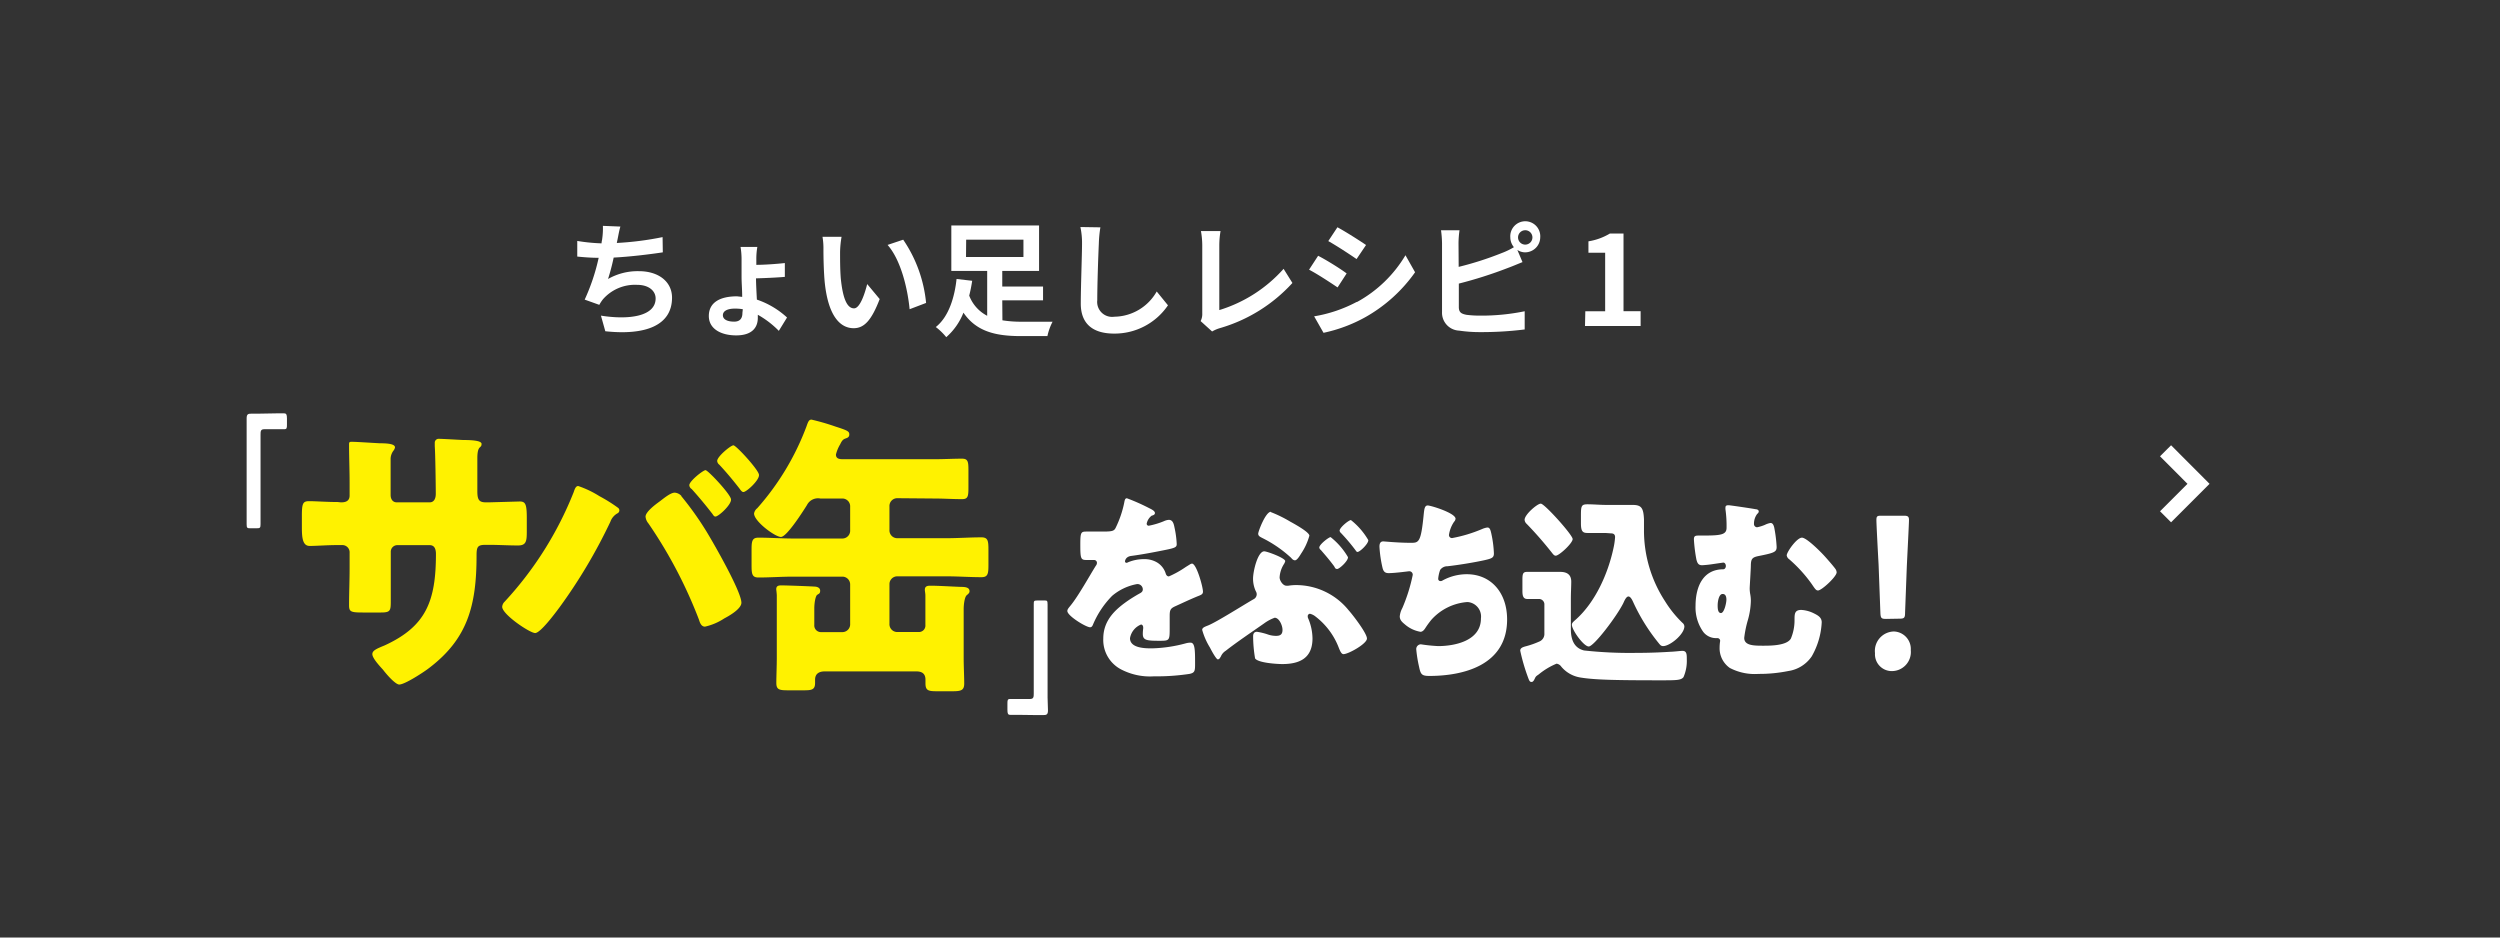 <svg xmlns="http://www.w3.org/2000/svg" viewBox="0 0 320 120"><rect x="0" y="0" width="320" height="120" fill="#333333" stroke="none"/><defs><style>.cls-1{fill:#fff;}.cls-2{fill:#fff200;}.cls-3,.cls-4{fill:none;}.cls-3{stroke:#fff;stroke-miterlimit:10;stroke-width:2px;}</style></defs><g id="レイヤー_2" data-name="レイヤー 2"><g id="デザイン"><path class="cls-1" d="M84.84,32.3c-1.65.25-4.16.56-6.29.67a27.64,27.64,0,0,1-.72,2.74,7.65,7.65,0,0,1,3.94-1c2.56,0,4.25,1.37,4.25,3.39,0,3.57-3.42,4.85-8.54,4.3l-.56-2c3.47.56,7,.14,7-2.2,0-.94-.84-1.74-2.37-1.74a5.44,5.44,0,0,0-4.39,1.87,5.5,5.5,0,0,0-.45.69l-1.87-.67A26,26,0,0,0,76.63,33c-1,0-1.94-.08-2.74-.16v-2a23.23,23.23,0,0,0,3.11.31c0-.24.08-.45.09-.64a9.27,9.27,0,0,0,.08-1.6l2.24.09c-.17.56-.25,1.09-.36,1.62l-.1.48a39.51,39.51,0,0,0,5.86-.75Z"/><path class="cls-1" d="M99.69,42.35A11.94,11.94,0,0,0,97,40.29v.4c0,1.16-.66,2.24-2.77,2.24-1.92,0-3.5-.82-3.5-2.48s1.31-2.52,3.61-2.52L95,38c0-.89-.08-1.82-.08-2.54V33.18a9.4,9.4,0,0,0-.13-1.57h2.15a8.7,8.7,0,0,0-.13,1.55v.74c1,0,2.59-.11,3.65-.23l0,1.77c-1,.09-2.64.16-3.69.19,0,.67.06,1.73.11,2.72a10.8,10.8,0,0,1,3.86,2.29Zm-4.61-2.77a6,6,0,0,0-1-.08c-1,0-1.55.32-1.55.85s.56.82,1.44.82c.72,0,1.06-.39,1.06-1.12Z"/><path class="cls-1" d="M107.53,32.27c0,1,0,2.22.09,3.36.23,2.29.71,3.84,1.7,3.84.75,0,1.37-1.86,1.68-3.11l1.6,1.92c-1.06,2.76-2,3.73-3.33,3.73-1.73,0-3.25-1.56-3.7-5.82-.14-1.46-.17-3.3-.17-4.28a8.89,8.89,0,0,0-.12-1.6l2.44,0A12.69,12.69,0,0,0,107.53,32.27Zm11,6.51-2.1.8c-.24-2.54-1.09-6.27-2.82-8.23l2-.67A17.27,17.27,0,0,1,118.54,38.78Z"/><path class="cls-1" d="M128.31,41a15.15,15.15,0,0,0,2.48.18c.69,0,3.06,0,3.94,0a7.2,7.2,0,0,0-.66,1.84h-3.39c-3.22,0-5.7-.57-7.36-3a8.08,8.08,0,0,1-2.2,3.14,7.51,7.51,0,0,0-1.34-1.3c1.73-1.36,2.43-4,2.66-6.15l2,.23a19.35,19.35,0,0,1-.38,1.9,4.83,4.83,0,0,0,2.3,2.58V34.68h-4.59V28.86H133v5.82h-4.71v2h5.22v1.76h-5.22Zm-4.66-8.1H131V30.68h-7.33Z"/><path class="cls-1" d="M140.85,29.1a15.5,15.5,0,0,0-.2,2.11c-.08,1.7-.2,5.25-.2,7.22a1.91,1.91,0,0,0,2.18,2.11,6.33,6.33,0,0,0,5.43-3.23l1.44,1.77a8.26,8.26,0,0,1-6.89,3.62c-2.59,0-4.27-1.13-4.27-3.84,0-2.13.16-6.29.16-7.65a9.68,9.68,0,0,0-.21-2.15Z"/><path class="cls-1" d="M153.68,41.1a2,2,0,0,0,.21-1V31.39a10.51,10.51,0,0,0-.17-1.81h2.51a10.88,10.88,0,0,0-.16,1.81v8.3a18.1,18.1,0,0,0,8.23-5.28l1.13,1.81A20.14,20.14,0,0,1,156.15,42a4.49,4.49,0,0,0-1,.43Z"/><path class="cls-1" d="M172.37,35l-1.16,1.79c-.92-.62-2.57-1.71-3.65-2.27l1.16-1.78C169.8,33.29,171.56,34.39,172.37,35Zm1.3,3.67a16.34,16.34,0,0,0,6.23-6l1.23,2.18a19.45,19.45,0,0,1-6.37,5.75,19.14,19.14,0,0,1-5.35,2l-1.2-2.11A17.75,17.75,0,0,0,173.67,38.64Zm1.17-7.29-1.2,1.78c-.9-.62-2.56-1.71-3.62-2.3l1.17-1.77C172.25,29.66,174,30.78,174.84,31.35Z"/><path class="cls-1" d="M186.71,34.16a41.14,41.14,0,0,0,5.54-1.78,9.27,9.27,0,0,0,1.53-.74,2,2,0,0,1-.46-1.26,1.92,1.92,0,1,1,3.83,0,1.94,1.94,0,0,1-1.93,1.92,1.78,1.78,0,0,1-1-.31l.66,1.56c-.63.25-1.35.56-1.88.75a54.43,54.43,0,0,1-6.27,2v3c0,.69.32.87,1,1a13.86,13.86,0,0,0,1.86.1,27.35,27.35,0,0,0,5.57-.56v2.33a44.46,44.46,0,0,1-5.7.34,17.9,17.9,0,0,1-2.69-.19,2.29,2.29,0,0,1-2.19-2.39V31.13a13.38,13.38,0,0,0-.13-1.66h2.37a12.07,12.07,0,0,0-.13,1.66Zm9.44-3.78a.92.92,0,1,0-.93.93A.92.92,0,0,0,196.15,30.38Z"/><path class="cls-1" d="M202.92,39.84h2.54V32.35h-2.14V30.89a7.68,7.68,0,0,0,2.75-1h1.74v9.94H210v1.9h-7.12Z"/><path class="cls-1" d="M35.36,52.91c.39,0,.71,0,1,0s.37.15.37.65v.73c0,.5,0,.65-.37.65s-.42,0-.61,0H33.82c-.46,0-.47.27-.47.7v9.07c0,.8,0,1.57,0,2.36,0,.5-.06.55-.52.55h-.81c-.37,0-.45-.05-.45-.5,0-.81,0-1.6,0-2.41v-9.5c0-.56,0-1.11,0-1.67s.22-.59.63-.59.57,0,.85,0Z"/><path class="cls-2" d="M43.62,64.3c.34,0,1.13,0,1.13-.87V61.81c0-1.63-.07-3.25-.07-4.88,0-.26,0-.38.3-.38.68,0,2.79.15,3.68.19,1.09,0,1.9.11,1.9.53a1,1,0,0,1-.2.42A1.79,1.79,0,0,0,50,58.86v4.5c0,.53.27.94.78.94H55c.58,0,.78-.53.78-1.09,0-1.06-.06-5.26-.13-6.09,0-.15,0-.3,0-.45a.49.49,0,0,1,.52-.5c.47,0,2.48.12,3.09.15,1.16,0,2.38.08,2.38.5,0,.64-.54.07-.54,1.85v2.12c0,.68,0,1.36,0,2.08,0,1.09.21,1.43,1.09,1.43h.41l3.92-.11c.74,0,.91.34.91,2.12V68c0,1.25-.06,1.82-1.12,1.82-1.22,0-2.48-.08-3.71-.08h-.41c-1,0-1.19.19-1.19,1.32,0,6.43-1.12,10.7-6.12,14.48-.65.5-3.06,2.08-3.78,2.08-.44,0-1.46-1.09-2.07-1.89-.55-.6-1.37-1.51-1.37-2s.62-.72,1.6-1.13c5.24-2.42,6.54-5.6,6.54-11.69,0-.6-.17-1.13-.79-1.13H50.8a.84.84,0,0,0-.78.87v2c0,1.55,0,3.67,0,4.16,0,1.33,0,1.59-1.25,1.59H46.41c-1.53,0-1.73-.11-1.73-.94,0-1.59.07-3.14.07-4.69v-2a.93.93,0,0,0-.89-1h-.68c-1.33,0-2.65.11-3.54.11s-1-1-1-2.38V66c0-1.55.13-1.85.92-1.85s2.38.11,3.67.11Z"/><path class="cls-2" d="M76.73,63.51A19.76,19.76,0,0,1,79.11,65a.42.42,0,0,1,.17.34.44.44,0,0,1-.27.38,2,2,0,0,0-.88,1.06,67.62,67.62,0,0,1-6.54,11c-.51.68-2.41,3.25-3.09,3.25s-4.22-2.38-4.22-3.36a1,1,0,0,1,.3-.64A45.06,45.06,0,0,0,73.43,63c.14-.42.27-.79.58-.79A12.75,12.75,0,0,1,76.73,63.51Zm10.48,0A40.42,40.42,0,0,1,90.41,68c.88,1.44,4.49,7.71,4.49,9.15,0,.79-1.6,1.7-2.18,2a7.44,7.44,0,0,1-2.48,1.06c-.48,0-.65-.49-.78-.91A59,59,0,0,0,83,67a1.56,1.56,0,0,1-.37-.87c0-.61,1.26-1.55,1.73-1.89s1.43-1.18,2-1.18A1.27,1.27,0,0,1,87.21,63.47Zm6.36.46c0,.68-1.6,2.15-2,2.15-.17,0-.28-.19-.38-.34-.85-1.1-1.73-2.16-2.65-3.18a.65.65,0,0,1-.31-.49c0-.53,1.77-1.93,2.08-1.93S93.57,63.32,93.57,63.93Zm3.58-3.14c0,.68-1.6,2.15-2,2.15-.17,0-.34-.22-.47-.41-.82-1.06-1.7-2.12-2.62-3.1A.65.65,0,0,1,91.8,59c0-.57,1.74-2,2.08-2S97.15,60.18,97.15,60.79Z"/><path class="cls-2" d="M114.91,63.77a1,1,0,0,0-1.06,1.06v3a1,1,0,0,0,1,1.06h6.29c1.5,0,3-.11,4.49-.11.82,0,.89.45.89,1.55v2c0,1.1-.07,1.55-.89,1.55-1.49,0-3-.11-4.49-.11h-6.29a1,1,0,0,0-1,1v5.07a1,1,0,0,0,1,1.06h2.79a.83.83,0,0,0,.81-.91V77.57c0-.6,0-1,0-1.32s-.07-.57-.07-.76c0-.49.38-.52.72-.52,1,0,2.75.11,3.84.15.65,0,1.16.07,1.16.56,0,.23-.17.34-.38.53s-.37,1-.37,1.78v6.16c0,1.14.07,2.46.07,3.33s-.38,1-1.47,1h-2c-1.09,0-1.49-.07-1.49-1V87c0-.83-.52-1.06-1.16-1.06H105.55c-.61,0-1.22.23-1.22,1.06,0,.15,0,.26,0,.42,0,.87-.44.94-1.43.94h-2c-1.13,0-1.53-.07-1.53-.94s.06-2.16.06-3.29V77.46c0-.57,0-.91,0-1.21s-.07-.72-.07-.83c0-.49.38-.49.72-.49.58,0,3.54.11,4.11.15.41,0,.79.15.79.53s-.17.38-.38.53-.37,1-.37,1.74V80a.85.85,0,0,0,.81.91h2.83a1,1,0,0,0,.95-1.06V74.81a1,1,0,0,0-.95-1h-6.33c-1.5,0-3,.11-4.46.11-.81,0-.88-.45-.88-1.55v-2c0-1.1.07-1.55.88-1.55,1.5,0,3,.11,4.46.11h6.33a1,1,0,0,0,.95-1.06v-3a1,1,0,0,0-.95-1.06H105a1.58,1.58,0,0,0-1.71.84c-.47.75-2.58,4.08-3.33,4.08s-3.44-2-3.44-3a1.08,1.08,0,0,1,.41-.68,33.41,33.41,0,0,0,6.3-10.47c.2-.57.3-.87.64-.87a29.6,29.6,0,0,1,3.1.9c1.53.49,1.74.61,1.74,1s-.31.45-.52.53-.4.19-.64.72a4.74,4.74,0,0,0-.55,1.32c0,.6.55.6,1,.6H119.6c1.23,0,2.42-.07,3.54-.07.75,0,.82.38.82,1.44v2.26c0,1.14-.07,1.48-.82,1.48-1.19,0-2.35-.08-3.54-.08Z"/><path class="cls-1" d="M130.31,91.5c-.39,0-.71,0-1,0s-.36-.15-.36-.65v-.73c0-.5,0-.65.36-.65s.42,0,.62,0h1.91c.46,0,.48-.26.48-.7V79.77c0-.79,0-1.57,0-2.36,0-.5,0-.55.51-.55h.82c.36,0,.44,0,.44.5,0,.81,0,1.6,0,2.41v9.51c0,.55.05,1.1.05,1.66s-.23.59-.63.59-.58,0-.85,0Z"/><path class="cls-1" d="M147.11,65.05c.42.2.72.39.72.62s-.25.29-.42.34a1.69,1.69,0,0,0-.63,1,.25.25,0,0,0,.28.28,9.9,9.9,0,0,0,1.9-.57,1.85,1.85,0,0,1,.65-.18c.52,0,.64.54.73,1a12.31,12.31,0,0,1,.28,2.11c0,.39-.21.49-1.5.75s-2.88.57-4.33.76c-.75.1-.79.67-.79.7a.19.19,0,0,0,.21.18.69.69,0,0,0,.21-.08,5.3,5.3,0,0,1,2-.39,3.16,3.16,0,0,1,1.68.42,2.53,2.53,0,0,1,1.13,1.48c.09.21.21.31.39.31a12.64,12.64,0,0,0,2.18-1.22l.47-.29a.78.78,0,0,1,.3-.13c.59,0,1.41,3,1.41,3.59,0,.34-.24.42-.7.6-1.13.47-1.83.81-2.91,1.3-.56.26-.65.49-.65,1.2,0,.31,0,.93,0,1.5,0,1.67,0,1.69-1.33,1.69-1.62,0-2.11-.07-2.11-.88a5.49,5.49,0,0,1,.05-.7v-.13c0-.18-.1-.37-.28-.37a2.3,2.3,0,0,0-1.41,1.75c0,1.3,2,1.3,2.81,1.3a18,18,0,0,0,4.35-.65,2.24,2.24,0,0,1,.59-.08c.56,0,.58.93.58,2.6,0,1,0,1.25-.72,1.4a28.15,28.15,0,0,1-4.54.31,8,8,0,0,1-4.1-.83,4.25,4.25,0,0,1-2.39-4c0-2.44,1.67-3.85,3.37-5,.4-.26.87-.55,1.29-.78.21-.11.4-.24.4-.52a.69.69,0,0,0-.73-.68,6.81,6.81,0,0,0-3.2,1.51A11.74,11.74,0,0,0,139.88,80c-.07.16-.17.29-.35.29-.52,0-2.91-1.46-2.91-2.08,0-.21.14-.37.42-.71,1-1.22,2.49-3.92,3.23-5.09a.59.59,0,0,0,.14-.37.36.36,0,0,0-.35-.36l-.91,0c-.8,0-.87-.08-.87-2,0-1.61.1-1.64.85-1.64.51,0,1.35,0,2.13,0,1.14,0,1.35-.1,1.54-.47a13.33,13.33,0,0,0,1.1-3.22c.07-.39.12-.57.35-.57A25.74,25.74,0,0,1,147.11,65.05Z"/><path class="cls-1" d="M164.12,85c-.64,0-3.12-.15-3.47-.73a17.22,17.22,0,0,1-.25-2.83c0-.36.16-.57.49-.57a7.88,7.88,0,0,1,1.45.36,3.17,3.17,0,0,0,1,.16c.5,0,.82-.16.82-.76s-.44-1.56-1-1.56a5.34,5.34,0,0,0-1.36.73c-1.43,1-3.58,2.45-4.92,3.51a1.55,1.55,0,0,0-.6.7c-.12.21-.21.39-.4.39s-.75-1-1-1.5a8.84,8.84,0,0,1-1-2.27c0-.28.29-.39.75-.57,1.1-.44,4.5-2.6,5.81-3.35a.72.72,0,0,0,.42-.65.75.75,0,0,0-.12-.39,3.8,3.8,0,0,1-.35-1.59c0-1,.61-3.51,1.43-3.51.37,0,2.69.86,2.69,1.25a1.19,1.19,0,0,1-.19.42,3.54,3.54,0,0,0-.53,1.66c0,.44.44,1.07.86,1.07.1,0,.17,0,.26,0a6.22,6.22,0,0,1,1-.08,8.65,8.65,0,0,1,6.72,3.23c.49.54,2.34,2.93,2.34,3.61s-2.39,2-3,2c-.26,0-.42-.36-.58-.75a9.14,9.14,0,0,0-3-4.06,1.77,1.77,0,0,0-.72-.36.31.31,0,0,0-.28.34.58.58,0,0,0,.07.28,6.74,6.74,0,0,1,.54,2.53C168,84.36,166.2,85,164.12,85Zm-1.45-19.45a16.43,16.43,0,0,1,2.5,1.23c.42.23,2.43,1.32,2.43,1.79a7.78,7.78,0,0,1-1.07,2.31c-.19.32-.52.84-.77.84s-.4-.21-.52-.34a15.77,15.77,0,0,0-3.63-2.5c-.35-.18-.56-.28-.56-.57S162,65.51,162.67,65.51Zm9.87,5.8c0,.47-1.1,1.48-1.38,1.48s-.28-.2-.42-.39c-.58-.78-1.05-1.32-1.68-2.05a.42.42,0,0,1-.19-.31c0-.39,1.22-1.33,1.45-1.33A9.17,9.17,0,0,1,172.54,71.31Zm2.6-2.18c0,.44-1.07,1.48-1.38,1.48-.12,0-.19-.13-.26-.23a24.29,24.29,0,0,0-1.87-2.21.44.44,0,0,1-.16-.29c0-.39,1.17-1.35,1.45-1.35A9.08,9.08,0,0,1,175.14,69.13Z"/><path class="cls-1" d="M186.31,66.4a.65.65,0,0,1-.19.39,4,4,0,0,0-.65,1.66.38.38,0,0,0,.42.42,18.13,18.13,0,0,0,3.81-1.15,2.61,2.61,0,0,1,.68-.2c.35,0,.42.33.59,1.17a14.31,14.31,0,0,1,.25,2.15c0,.55-.28.65-1.19.86-1.31.29-3.39.63-4.75.78a1.12,1.12,0,0,0-.94.47,4.46,4.46,0,0,0-.25,1.12.29.29,0,0,0,.32.31.46.46,0,0,0,.24-.08,6.44,6.44,0,0,1,3.09-.8c3.11,0,5.17,2.36,5.17,5.79,0,5.93-5.71,7.23-9.95,7.23-1,0-1.12-.21-1.33-1.22a16.48,16.48,0,0,1-.35-2.18.61.61,0,0,1,.58-.65,20.43,20.43,0,0,0,2.23.23c2,0,5.47-.62,5.47-3.54a1.86,1.86,0,0,0-1.73-2.1,6.86,6.86,0,0,0-4.63,2.29,12.37,12.37,0,0,0-.73,1c-.16.26-.37.52-.65.52a4.08,4.08,0,0,1-1.95-.91c-.37-.31-.7-.57-.7-1.07a2.79,2.79,0,0,1,.33-1.06,21.57,21.57,0,0,0,1.33-4.24.44.44,0,0,0-.44-.47c-.12,0-1.8.24-2.65.24-.44,0-.65-.19-.77-.65a15.77,15.77,0,0,1-.4-2.73c0-.39.1-.68.49-.68.19,0,1.83.18,3.56.18,1,0,1.27-.08,1.62-3.69.07-.62.11-1.09.51-1.09S186.31,65.67,186.31,66.4Z"/><path class="cls-1" d="M197,82.13a1.05,1.05,0,0,0,.68-1.07V77.42a.69.69,0,0,0-.71-.75c-.49,0-1,0-1.47,0s-.63-.31-.63-1V74.2c0-.76.07-1,.61-1s1,0,1.56,0h.89c.59,0,1.17,0,1.76,0,.77,0,1.43.26,1.43,1.25,0,.62-.05,1.35-.05,2.31v3.77c0,1.35.42,2.42,1.69,2.73a53.72,53.72,0,0,0,6.6.31q2.28,0,4.56-.15c.3,0,1.19-.11,1.43-.11.56,0,.56.47.56,1.07a5.22,5.22,0,0,1-.42,2.29c-.31.39-.82.41-2.76.41-5.74,0-8.59-.05-10.44-.36a4,4,0,0,1-2.44-1.38.89.89,0,0,0-.61-.39,9,9,0,0,0-2.29,1.38c-.21.15-.35.21-.47.47s-.23.49-.44.49-.28-.1-.45-.57a24.6,24.6,0,0,1-1-3.43c0-.32.25-.45.77-.58A10.76,10.76,0,0,0,197,82.13Zm.23-17.66c.47,0,4.07,4,4.07,4.53s-1.73,2.13-2.17,2.13c-.19,0-.33-.18-.47-.36a47.79,47.79,0,0,0-3.23-3.7.79.79,0,0,1-.28-.52C195.12,65.88,196.78,64.47,197.2,64.47Zm8.26,3.75c-.77,0-1.68,0-2.31,0s-.82-.26-.82-1.25V65.93c0-1.17.07-1.38.84-1.38s1.62.08,2.41.08h2.11c.42,0,.82,0,1.24,0,1.15,0,1.4.39,1.47,1.84,0,.39,0,.86,0,1.43a16.56,16.56,0,0,0,2.69,9.05,14.22,14.22,0,0,0,2.22,2.76.63.63,0,0,1,.26.47c0,1-1.83,2.52-2.72,2.52-.28,0-.39-.16-.6-.42a24.24,24.24,0,0,1-3.19-5.12c-.12-.26-.35-.81-.65-.81s-.54.6-.66.86c-.86,1.72-3.77,5.54-4.42,5.54s-2.16-2.11-2.16-2.78c0-.24.17-.37.54-.7,2.46-2.21,4.1-5.85,4.8-9.18a8.7,8.7,0,0,0,.19-1.33c0-.36-.19-.49-.54-.49Z"/><path class="cls-1" d="M224.72,65.18c.14,0,.4.07.4.28a.4.4,0,0,1-.19.31,2.07,2.07,0,0,0-.42,1.28.41.41,0,0,0,.4.44,5,5,0,0,0,1-.31,2.54,2.54,0,0,1,.72-.24c.28,0,.4.29.47.58a17.12,17.12,0,0,1,.31,2.49c0,.65-.31.76-2.35,1.17-.79.16-.93.39-.95,1.15,0,.52-.15,2.73-.15,3a4.3,4.3,0,0,0,.07.73,4.71,4.71,0,0,1,.08.85,9.7,9.7,0,0,1-.38,2.45,13.71,13.71,0,0,0-.47,2.29c0,1,1.27,1,2.44,1,.91,0,3,0,3.53-.91a6,6,0,0,0,.47-2.39c0-.76,0-1.28.87-1.28a4.13,4.13,0,0,1,1.61.44c.52.26,1,.52,1,1.15A9.71,9.71,0,0,1,231.91,84a4.38,4.38,0,0,1-3,1.89,18.61,18.61,0,0,1-3.82.37,6.89,6.89,0,0,1-3.67-.76,3.07,3.07,0,0,1-1.31-2.62,5.13,5.13,0,0,1,.07-.83.35.35,0,0,0-.38-.37h-.18a2.06,2.06,0,0,1-1.59-.78,5.38,5.38,0,0,1-1-3.35c0-2.52,1-4.68,3.55-4.68.19,0,.33-.21.33-.42s-.12-.44-.33-.44l-1.24.18a14.36,14.36,0,0,1-1.47.16c-.47,0-.61-.26-.73-.73a20,20,0,0,1-.32-2.57c0-.47.18-.5.7-.5H218c2.27,0,3-.1,3-1a15.16,15.16,0,0,0-.14-2.34,1.23,1.23,0,0,1,0-.26c0-.26.21-.28.4-.28S224.35,65.1,224.72,65.18Zm-4.86,12.29c0,.32,0,1,.42,1s.7-1.3.7-1.71-.12-.73-.47-.73C220,76,219.86,77.06,219.86,77.47Zm10.79-8.65c.6,0,2.43,1.84,2.92,2.39.31.34,1.08,1.22,1.34,1.58a.85.85,0,0,1,.18.47c0,.55-1.92,2.32-2.38,2.32-.26,0-.38-.19-.82-.84A18,18,0,0,0,229,71.57a.71.71,0,0,1-.3-.49C228.73,70.61,230,68.82,230.65,68.82Z"/><path class="cls-1" d="M244.58,83.22a2.44,2.44,0,0,1-2.43,2.68A2.15,2.15,0,0,1,240,83.61a2.49,2.49,0,0,1,2.41-2.78A2.24,2.24,0,0,1,244.58,83.22Zm-3.16-4c-.61,0-.7-.1-.73-.78l-.23-6.16c-.09-1.61-.28-5.2-.28-5.72s.14-.55.66-.55h2.85c.52,0,.66.11.66.55s-.19,4.08-.28,6l-.22,5.85c0,.68-.11.78-.72.78Z"/><polyline class="cls-3" points="277.19 57.7 281.41 61.93 277.19 66.15"/><rect class="cls-4" width="320" height="120"/></g></g></svg>